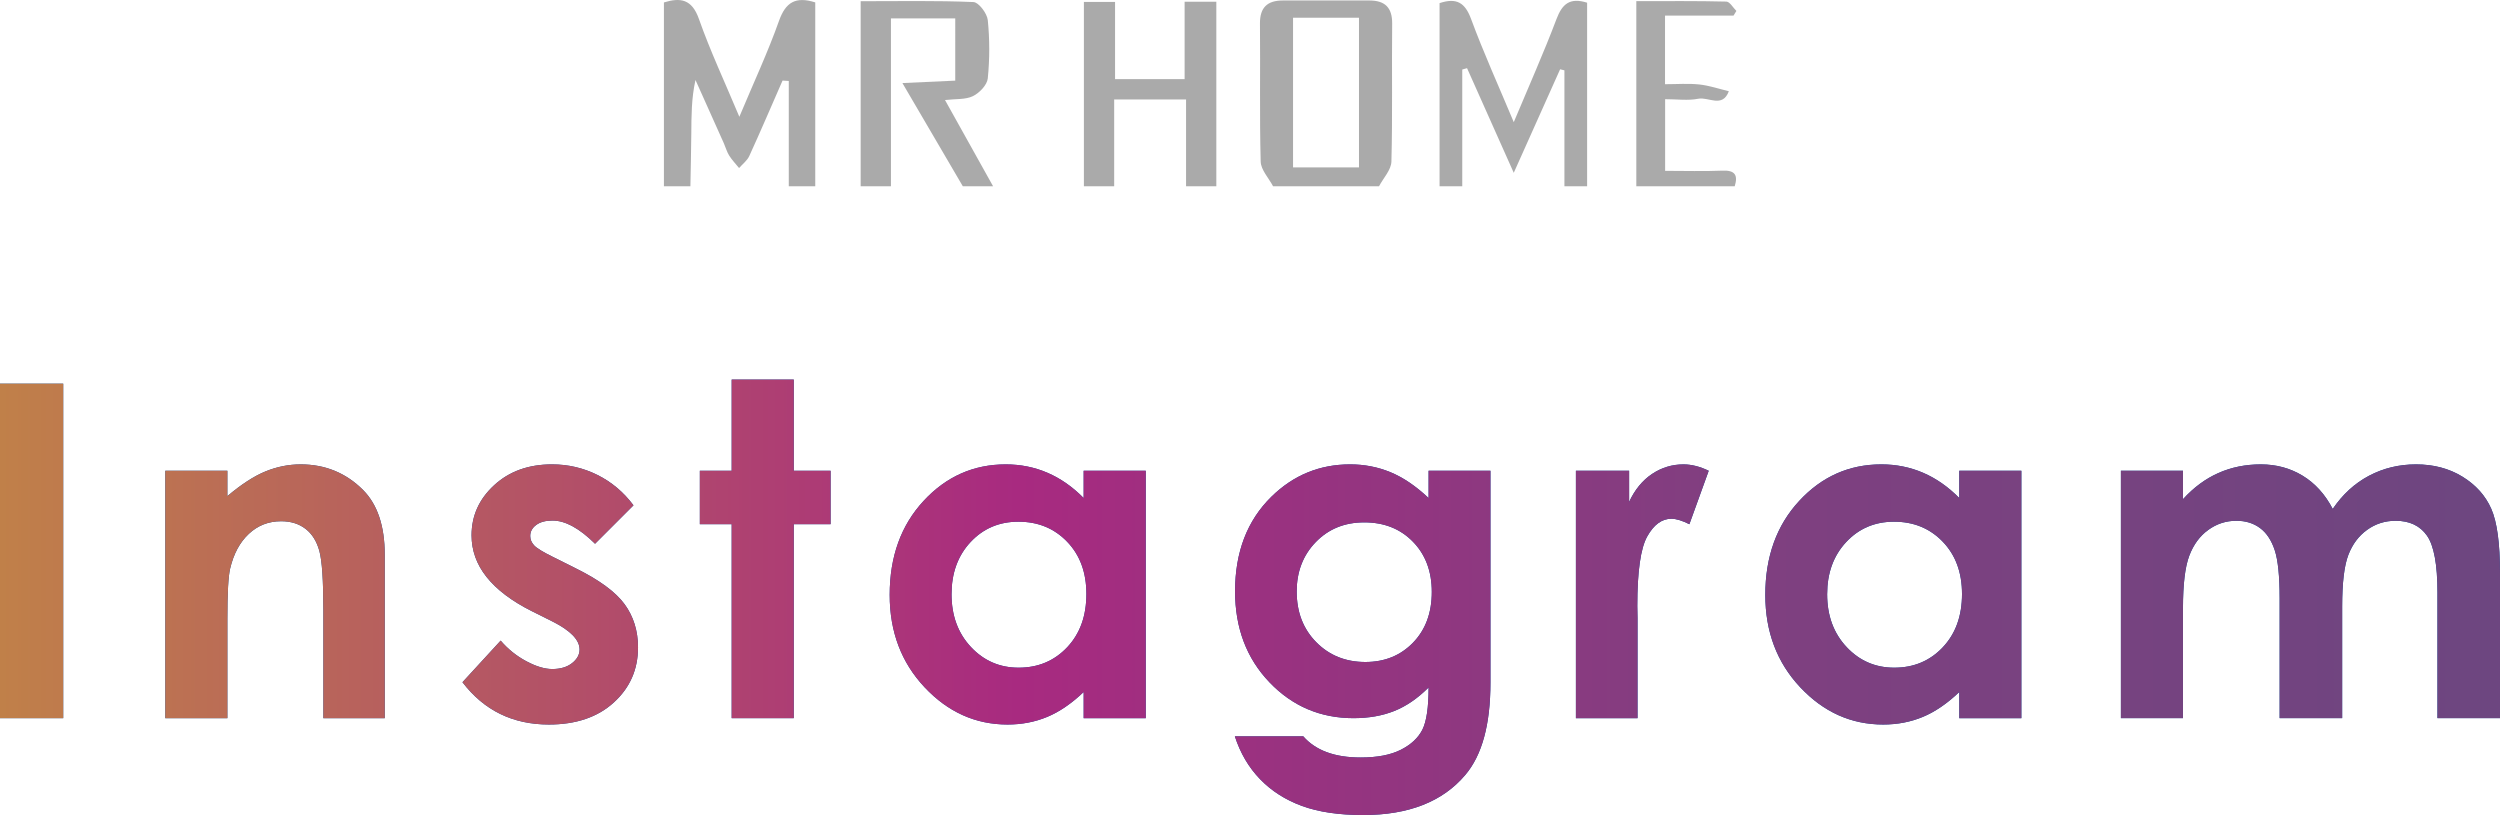 <?xml version="1.0" encoding="UTF-8"?>
<svg id="_レイヤー_2" data-name="レイヤー 2" xmlns="http://www.w3.org/2000/svg" width="300.609" height="98.004" xmlns:xlink="http://www.w3.org/1999/xlink" viewBox="0 0 300.609 98.004">
  <defs>
    <style>
      .cls-1 {
        fill: #aaa;
      }

      .cls-2 {
        fill: #064e9d;
      }

      .cls-3 {
        fill: url(#_新規グラデーションスウォッチ_25);
      }
    </style>
    <linearGradient id="_新規グラデーションスウォッチ_25" data-name="新規グラデーションスウォッチ 25" x1="0" y1="71.822" x2="300.609" y2="71.822" gradientUnits="userSpaceOnUse">
      <stop offset="0" stop-color="#c08049"/>
      <stop offset=".407" stop-color="#a82a80"/>
      <stop offset=".69" stop-color="#803f80"/>
      <stop offset="1" stop-color="#6d4680"/>
    </linearGradient>
  </defs>
  <g id="_文字" data-name="文字">
    <g>
      <g>
        <path class="cls-1" d="m79.832,22.4V.292c1.963-.599,3.358-.433,4.214,2.001,1.34,3.808,3.066,7.479,4.856,11.75,1.754-4.186,3.44-7.79,4.764-11.523.798-2.252,1.996-2.978,4.364-2.232v22.112h-3.185v-12.664c-.249-.016-.499-.033-.748-.049-1.327,3.03-2.627,6.071-4.003,9.078-.252.552-.809.964-1.225,1.441-.402-.498-.852-.965-1.191-1.502-.278-.441-.415-.969-.63-1.452-1.138-2.546-2.28-5.09-3.421-7.634-.498,2.249-.483,4.345-.502,6.44-.019,2.114-.071,4.228-.109,6.342h-3.185Z"/>
        <path class="cls-1" d="m173.098,22.4V.375c2.05-.678,3.064-.06,3.794,1.919,1.49,4.037,3.275,7.966,5.129,12.395,1.832-4.377,3.604-8.341,5.136-12.395.685-1.812,1.593-2.623,3.684-1.971v22.076h-2.73v-13.942c-.173-.042-.346-.083-.518-.125-1.772,3.957-3.544,7.915-5.574,12.447-2.069-4.635-3.842-8.609-5.616-12.584-.192.055-.384.111-.576.166v14.037h-2.73Z"/>
        <path class="cls-1" d="m103.489,22.4V.146c4.582,0,9.076-.089,13.559.101.633.027,1.645,1.365,1.727,2.173.235,2.319.234,4.692-.001,7.01-.079.784-1,1.745-1.779,2.127-.89.437-2.052.318-3.365.472,1.96,3.514,3.872,6.942,5.784,10.371h-3.64c-2.342-4.001-4.684-8.002-7.265-12.412,2.492-.115,4.412-.203,6.354-.292V2.215h-7.733v20.185h-3.64Z"/>
        <path class="cls-1" d="m153.08,22.4c-.52-.991-1.464-1.97-1.491-2.974-.146-5.523-.031-11.053-.087-16.579-.02-1.948.888-2.782,2.729-2.787,3.483-.009,6.965-.009,10.448,0,1.842.005,2.741.841,2.72,2.791-.06,5.526.056,11.056-.091,16.579-.027,1.002-.97,1.98-1.49,2.969h-12.739Zm2.401-20.269v17.998h7.929V2.131h-7.929Z"/>
        <path class="cls-1" d="m130.332,22.4V.234h3.747v9.28h8.364V.209h3.813v22.191h-3.64v-10.44h-8.644v10.44h-3.64Z"/>
        <path class="cls-1" d="m196.756,22.4V.139c3.776,0,7.303-.038,10.828.052.411.011.804.732,1.205,1.123-.114.187-.229.374-.343.561h-8.237v8.25c1.445,0,2.797-.109,4.123.032,1.198.128,2.368.531,3.55.813-.768,2.052-2.448.657-3.673.903-1.23.247-2.548.054-3.988.054v8.616c2.386,0,4.64.071,6.887-.025,1.52-.065,1.892.541,1.479,1.881h-11.829Z"/>
      </g>
      <g>
        <g>
          <path class="cls-2" d="m0,46.133h7.602v40.223H0v-40.223Z"/>
          <path class="cls-2" d="m19.875,56.605h7.465v3.049c1.692-1.427,3.227-2.42,4.601-2.978,1.374-.559,2.78-.837,4.219-.837,2.948,0,5.451,1.03,7.509,3.09,1.729,1.75,2.594,4.339,2.594,7.766v19.66h-7.383v-13.028c0-3.551-.159-5.908-.478-7.073-.318-1.166-.873-2.053-1.664-2.663s-1.769-.915-2.933-.915c-1.509,0-2.805.505-3.887,1.516s-1.833,2.408-2.251,4.192c-.218.929-.327,2.941-.327,6.036v11.936h-7.465v-29.75Z"/>
          <path class="cls-2" d="m76.171,60.762l-4.621,4.621c-1.878-1.859-3.582-2.789-5.113-2.789-.839,0-1.495.178-1.969.533-.475.355-.711.798-.711,1.326,0,.401.15.771.451,1.107s1.043.798,2.229,1.381l2.734,1.367c2.88,1.422,4.857,2.871,5.934,4.348,1.075,1.477,1.613,3.208,1.613,5.195,0,2.644-.971,4.849-2.912,6.617s-4.544,2.652-7.807,2.652c-4.339,0-7.803-1.695-10.391-5.086l4.594-5.004c.875,1.021,1.9,1.846,3.076,2.475s2.219.943,3.131.943c.984,0,1.777-.237,2.379-.711s.902-1.021.902-1.641c0-1.148-1.085-2.27-3.254-3.363l-2.516-1.258c-4.812-2.425-7.219-5.46-7.219-9.105,0-2.352.906-4.361,2.721-6.029,1.813-1.668,4.133-2.502,6.959-2.502,1.932,0,3.75.424,5.455,1.271,1.704.848,3.148,2.064,4.334,3.65Z"/>
          <path class="cls-2" d="m87.979,45.64h7.465v10.965h4.43v6.426h-4.43v23.324h-7.465v-23.324h-3.828v-6.426h3.828v-10.965Z"/>
          <path class="cls-2" d="m130.303,56.605h7.465v29.75h-7.465v-3.145c-1.457,1.386-2.918,2.384-4.384,2.994s-3.054.916-4.766.916c-3.842,0-7.165-1.49-9.969-4.471-2.805-2.98-4.206-6.686-4.206-11.115,0-4.594,1.356-8.358,4.069-11.293s6.009-4.402,9.887-4.402c1.784,0,3.459.337,5.025,1.012,1.565.675,3.013,1.687,4.343,3.035v-3.281Zm-7.848,6.125c-2.307,0-4.224.815-5.75,2.447s-2.289,3.724-2.289,6.275c0,2.57.776,4.685,2.33,6.344,1.553,1.659,3.465,2.488,5.736,2.488,2.344,0,4.288-.815,5.832-2.447s2.316-3.769,2.316-6.412c0-2.589-.772-4.685-2.316-6.289s-3.497-2.406-5.859-2.406Z"/>
          <path class="cls-2" d="m171.779,56.605h7.438v25.484c0,5.031-1.012,8.731-3.035,11.102-2.717,3.208-6.809,4.812-12.277,4.812-2.917,0-5.369-.365-7.355-1.094-1.987-.729-3.664-1.801-5.031-3.213-1.367-1.413-2.379-3.131-3.035-5.154h8.23c.729.838,1.668,1.472,2.816,1.9,1.148.428,2.506.643,4.074.643,2.005,0,3.618-.311,4.84-.93,1.221-.62,2.082-1.422,2.584-2.406.501-.984.752-2.68.752-5.086-1.312,1.312-2.689,2.256-4.129,2.83-1.44.574-3.072.861-4.895.861-3.992,0-7.365-1.44-10.117-4.32-2.753-2.88-4.129-6.526-4.129-10.938,0-4.722,1.458-8.513,4.375-11.375,2.643-2.589,5.797-3.883,9.461-3.883,1.713,0,3.331.314,4.854.943,1.521.629,3.049,1.663,4.58,3.104v-3.281Zm-7.738,6.207c-2.352,0-4.293.788-5.824,2.365s-2.297,3.56-2.297,5.947c0,2.479.783,4.512,2.352,6.098,1.567,1.586,3.536,2.379,5.906,2.379,2.314,0,4.225-.774,5.729-2.324s2.256-3.582,2.256-6.098c0-2.479-.757-4.493-2.27-6.043-1.514-1.55-3.464-2.324-5.852-2.324Z"/>
          <path class="cls-2" d="m189.493,56.605h6.398v3.746c.692-1.477,1.613-2.598,2.762-3.363s2.406-1.148,3.773-1.148c.966,0,1.978.255,3.035.766l-2.324,6.426c-.875-.438-1.596-.656-2.16-.656-1.148,0-2.119.711-2.912,2.133s-1.189,4.211-1.189,8.367l.027,1.449v12.031h-7.41v-29.75Z"/>
          <path class="cls-2" d="m235.591,56.605h7.465v29.75h-7.465v-3.145c-1.457,1.386-2.918,2.384-4.384,2.994s-3.054.916-4.766.916c-3.842,0-7.165-1.49-9.969-4.471-2.805-2.98-4.206-6.686-4.206-11.115,0-4.594,1.356-8.358,4.069-11.293s6.009-4.402,9.887-4.402c1.784,0,3.459.337,5.025,1.012,1.565.675,3.013,1.687,4.343,3.035v-3.281Zm-7.848,6.125c-2.307,0-4.224.815-5.75,2.447s-2.289,3.724-2.289,6.275c0,2.57.776,4.685,2.33,6.344,1.553,1.659,3.465,2.488,5.736,2.488,2.344,0,4.288-.815,5.832-2.447s2.316-3.769,2.316-6.412c0-2.589-.772-4.685-2.316-6.289s-3.497-2.406-5.859-2.406Z"/>
          <path class="cls-2" d="m255.027,56.605h7.465v3.418c1.276-1.403,2.695-2.452,4.255-3.145s3.261-1.039,5.104-1.039c1.86,0,3.538.456,5.034,1.367s2.7,2.242,3.612,3.992c1.186-1.75,2.641-3.081,4.364-3.992,1.725-.911,3.607-1.367,5.651-1.367,2.115,0,3.976.492,5.581,1.477s2.76,2.27,3.462,3.855,1.054,4.165,1.054,7.738v17.445h-7.52v-15.094c0-3.372-.42-5.655-1.258-6.85-.839-1.194-2.097-1.791-3.773-1.791-1.276,0-2.42.364-3.432,1.094s-1.764,1.736-2.256,3.021-.738,3.35-.738,6.193v13.426h-7.52v-14.41c0-2.661-.196-4.589-.589-5.783-.394-1.194-.982-2.083-1.769-2.666-.785-.583-1.735-.875-2.851-.875-1.242,0-2.37.369-3.385,1.107s-1.772,1.772-2.274,3.104c-.503,1.331-.754,3.427-.754,6.289v13.234h-7.465v-29.75Z"/>
        </g>
        <g>
          <path class="cls-3" d="m0,46.133h7.602v40.223H0v-40.223Z"/>
          <path class="cls-3" d="m19.875,56.605h7.465v3.049c1.692-1.427,3.227-2.42,4.601-2.978,1.374-.559,2.78-.837,4.219-.837,2.948,0,5.451,1.03,7.509,3.09,1.729,1.75,2.594,4.339,2.594,7.766v19.66h-7.383v-13.028c0-3.551-.159-5.908-.478-7.073-.318-1.166-.873-2.053-1.664-2.663s-1.769-.915-2.933-.915c-1.509,0-2.805.505-3.887,1.516s-1.833,2.408-2.251,4.192c-.218.929-.327,2.941-.327,6.036v11.936h-7.465v-29.75Z"/>
          <path class="cls-3" d="m76.171,60.762l-4.621,4.621c-1.878-1.859-3.582-2.789-5.113-2.789-.839,0-1.495.178-1.969.533-.475.355-.711.798-.711,1.326,0,.401.15.771.451,1.107s1.043.798,2.229,1.381l2.734,1.367c2.88,1.422,4.857,2.871,5.934,4.348,1.075,1.477,1.613,3.208,1.613,5.195,0,2.644-.971,4.849-2.912,6.617s-4.544,2.652-7.807,2.652c-4.339,0-7.803-1.695-10.391-5.086l4.594-5.004c.875,1.021,1.9,1.846,3.076,2.475s2.219.943,3.131.943c.984,0,1.777-.237,2.379-.711s.902-1.021.902-1.641c0-1.148-1.085-2.27-3.254-3.363l-2.516-1.258c-4.812-2.425-7.219-5.46-7.219-9.105,0-2.352.906-4.361,2.721-6.029,1.813-1.668,4.133-2.502,6.959-2.502,1.932,0,3.75.424,5.455,1.271,1.704.848,3.148,2.064,4.334,3.65Z"/>
          <path class="cls-3" d="m87.979,45.64h7.465v10.965h4.43v6.426h-4.43v23.324h-7.465v-23.324h-3.828v-6.426h3.828v-10.965Z"/>
          <path class="cls-3" d="m130.303,56.605h7.465v29.75h-7.465v-3.145c-1.457,1.386-2.918,2.384-4.384,2.994s-3.054.916-4.766.916c-3.842,0-7.165-1.49-9.969-4.471-2.805-2.98-4.206-6.686-4.206-11.115,0-4.594,1.356-8.358,4.069-11.293s6.009-4.402,9.887-4.402c1.784,0,3.459.337,5.025,1.012,1.565.675,3.013,1.687,4.343,3.035v-3.281Zm-7.848,6.125c-2.307,0-4.224.815-5.75,2.447s-2.289,3.724-2.289,6.275c0,2.57.776,4.685,2.33,6.344,1.553,1.659,3.465,2.488,5.736,2.488,2.344,0,4.288-.815,5.832-2.447s2.316-3.769,2.316-6.412c0-2.589-.772-4.685-2.316-6.289s-3.497-2.406-5.859-2.406Z"/>
          <path class="cls-3" d="m171.779,56.605h7.438v25.484c0,5.031-1.012,8.731-3.035,11.102-2.717,3.208-6.809,4.812-12.277,4.812-2.917,0-5.369-.365-7.355-1.094-1.987-.729-3.664-1.801-5.031-3.213-1.367-1.413-2.379-3.131-3.035-5.154h8.23c.729.838,1.668,1.472,2.816,1.9,1.148.428,2.506.643,4.074.643,2.005,0,3.618-.311,4.84-.93,1.221-.62,2.082-1.422,2.584-2.406.501-.984.752-2.68.752-5.086-1.312,1.312-2.689,2.256-4.129,2.83-1.44.574-3.072.861-4.895.861-3.992,0-7.365-1.44-10.117-4.32-2.753-2.88-4.129-6.526-4.129-10.938,0-4.722,1.458-8.513,4.375-11.375,2.643-2.589,5.797-3.883,9.461-3.883,1.713,0,3.331.314,4.854.943,1.521.629,3.049,1.663,4.58,3.104v-3.281Zm-7.738,6.207c-2.352,0-4.293.788-5.824,2.365s-2.297,3.56-2.297,5.947c0,2.479.783,4.512,2.352,6.098,1.567,1.586,3.536,2.379,5.906,2.379,2.314,0,4.225-.774,5.729-2.324s2.256-3.582,2.256-6.098c0-2.479-.757-4.493-2.27-6.043-1.514-1.55-3.464-2.324-5.852-2.324Z"/>
          <path class="cls-3" d="m189.493,56.605h6.398v3.746c.692-1.477,1.613-2.598,2.762-3.363s2.406-1.148,3.773-1.148c.966,0,1.978.255,3.035.766l-2.324,6.426c-.875-.438-1.596-.656-2.16-.656-1.148,0-2.119.711-2.912,2.133s-1.189,4.211-1.189,8.367l.027,1.449v12.031h-7.41v-29.75Z"/>
          <path class="cls-3" d="m235.591,56.605h7.465v29.75h-7.465v-3.145c-1.457,1.386-2.918,2.384-4.384,2.994s-3.054.916-4.766.916c-3.842,0-7.165-1.49-9.969-4.471-2.805-2.98-4.206-6.686-4.206-11.115,0-4.594,1.356-8.358,4.069-11.293s6.009-4.402,9.887-4.402c1.784,0,3.459.337,5.025,1.012,1.565.675,3.013,1.687,4.343,3.035v-3.281Zm-7.848,6.125c-2.307,0-4.224.815-5.75,2.447s-2.289,3.724-2.289,6.275c0,2.57.776,4.685,2.33,6.344,1.553,1.659,3.465,2.488,5.736,2.488,2.344,0,4.288-.815,5.832-2.447s2.316-3.769,2.316-6.412c0-2.589-.772-4.685-2.316-6.289s-3.497-2.406-5.859-2.406Z"/>
          <path class="cls-3" d="m255.027,56.605h7.465v3.418c1.276-1.403,2.695-2.452,4.255-3.145s3.261-1.039,5.104-1.039c1.86,0,3.538.456,5.034,1.367s2.7,2.242,3.612,3.992c1.186-1.75,2.641-3.081,4.364-3.992,1.725-.911,3.607-1.367,5.651-1.367,2.115,0,3.976.492,5.581,1.477s2.76,2.27,3.462,3.855,1.054,4.165,1.054,7.738v17.445h-7.52v-15.094c0-3.372-.42-5.655-1.258-6.85-.839-1.194-2.097-1.791-3.773-1.791-1.276,0-2.42.364-3.432,1.094s-1.764,1.736-2.256,3.021-.738,3.35-.738,6.193v13.426h-7.52v-14.41c0-2.661-.196-4.589-.589-5.783-.394-1.194-.982-2.083-1.769-2.666-.785-.583-1.735-.875-2.851-.875-1.242,0-2.37.369-3.385,1.107s-1.772,1.772-2.274,3.104c-.503,1.331-.754,3.427-.754,6.289v13.234h-7.465v-29.75Z"/>
        </g>
      </g>
    </g>
  </g>
</svg>